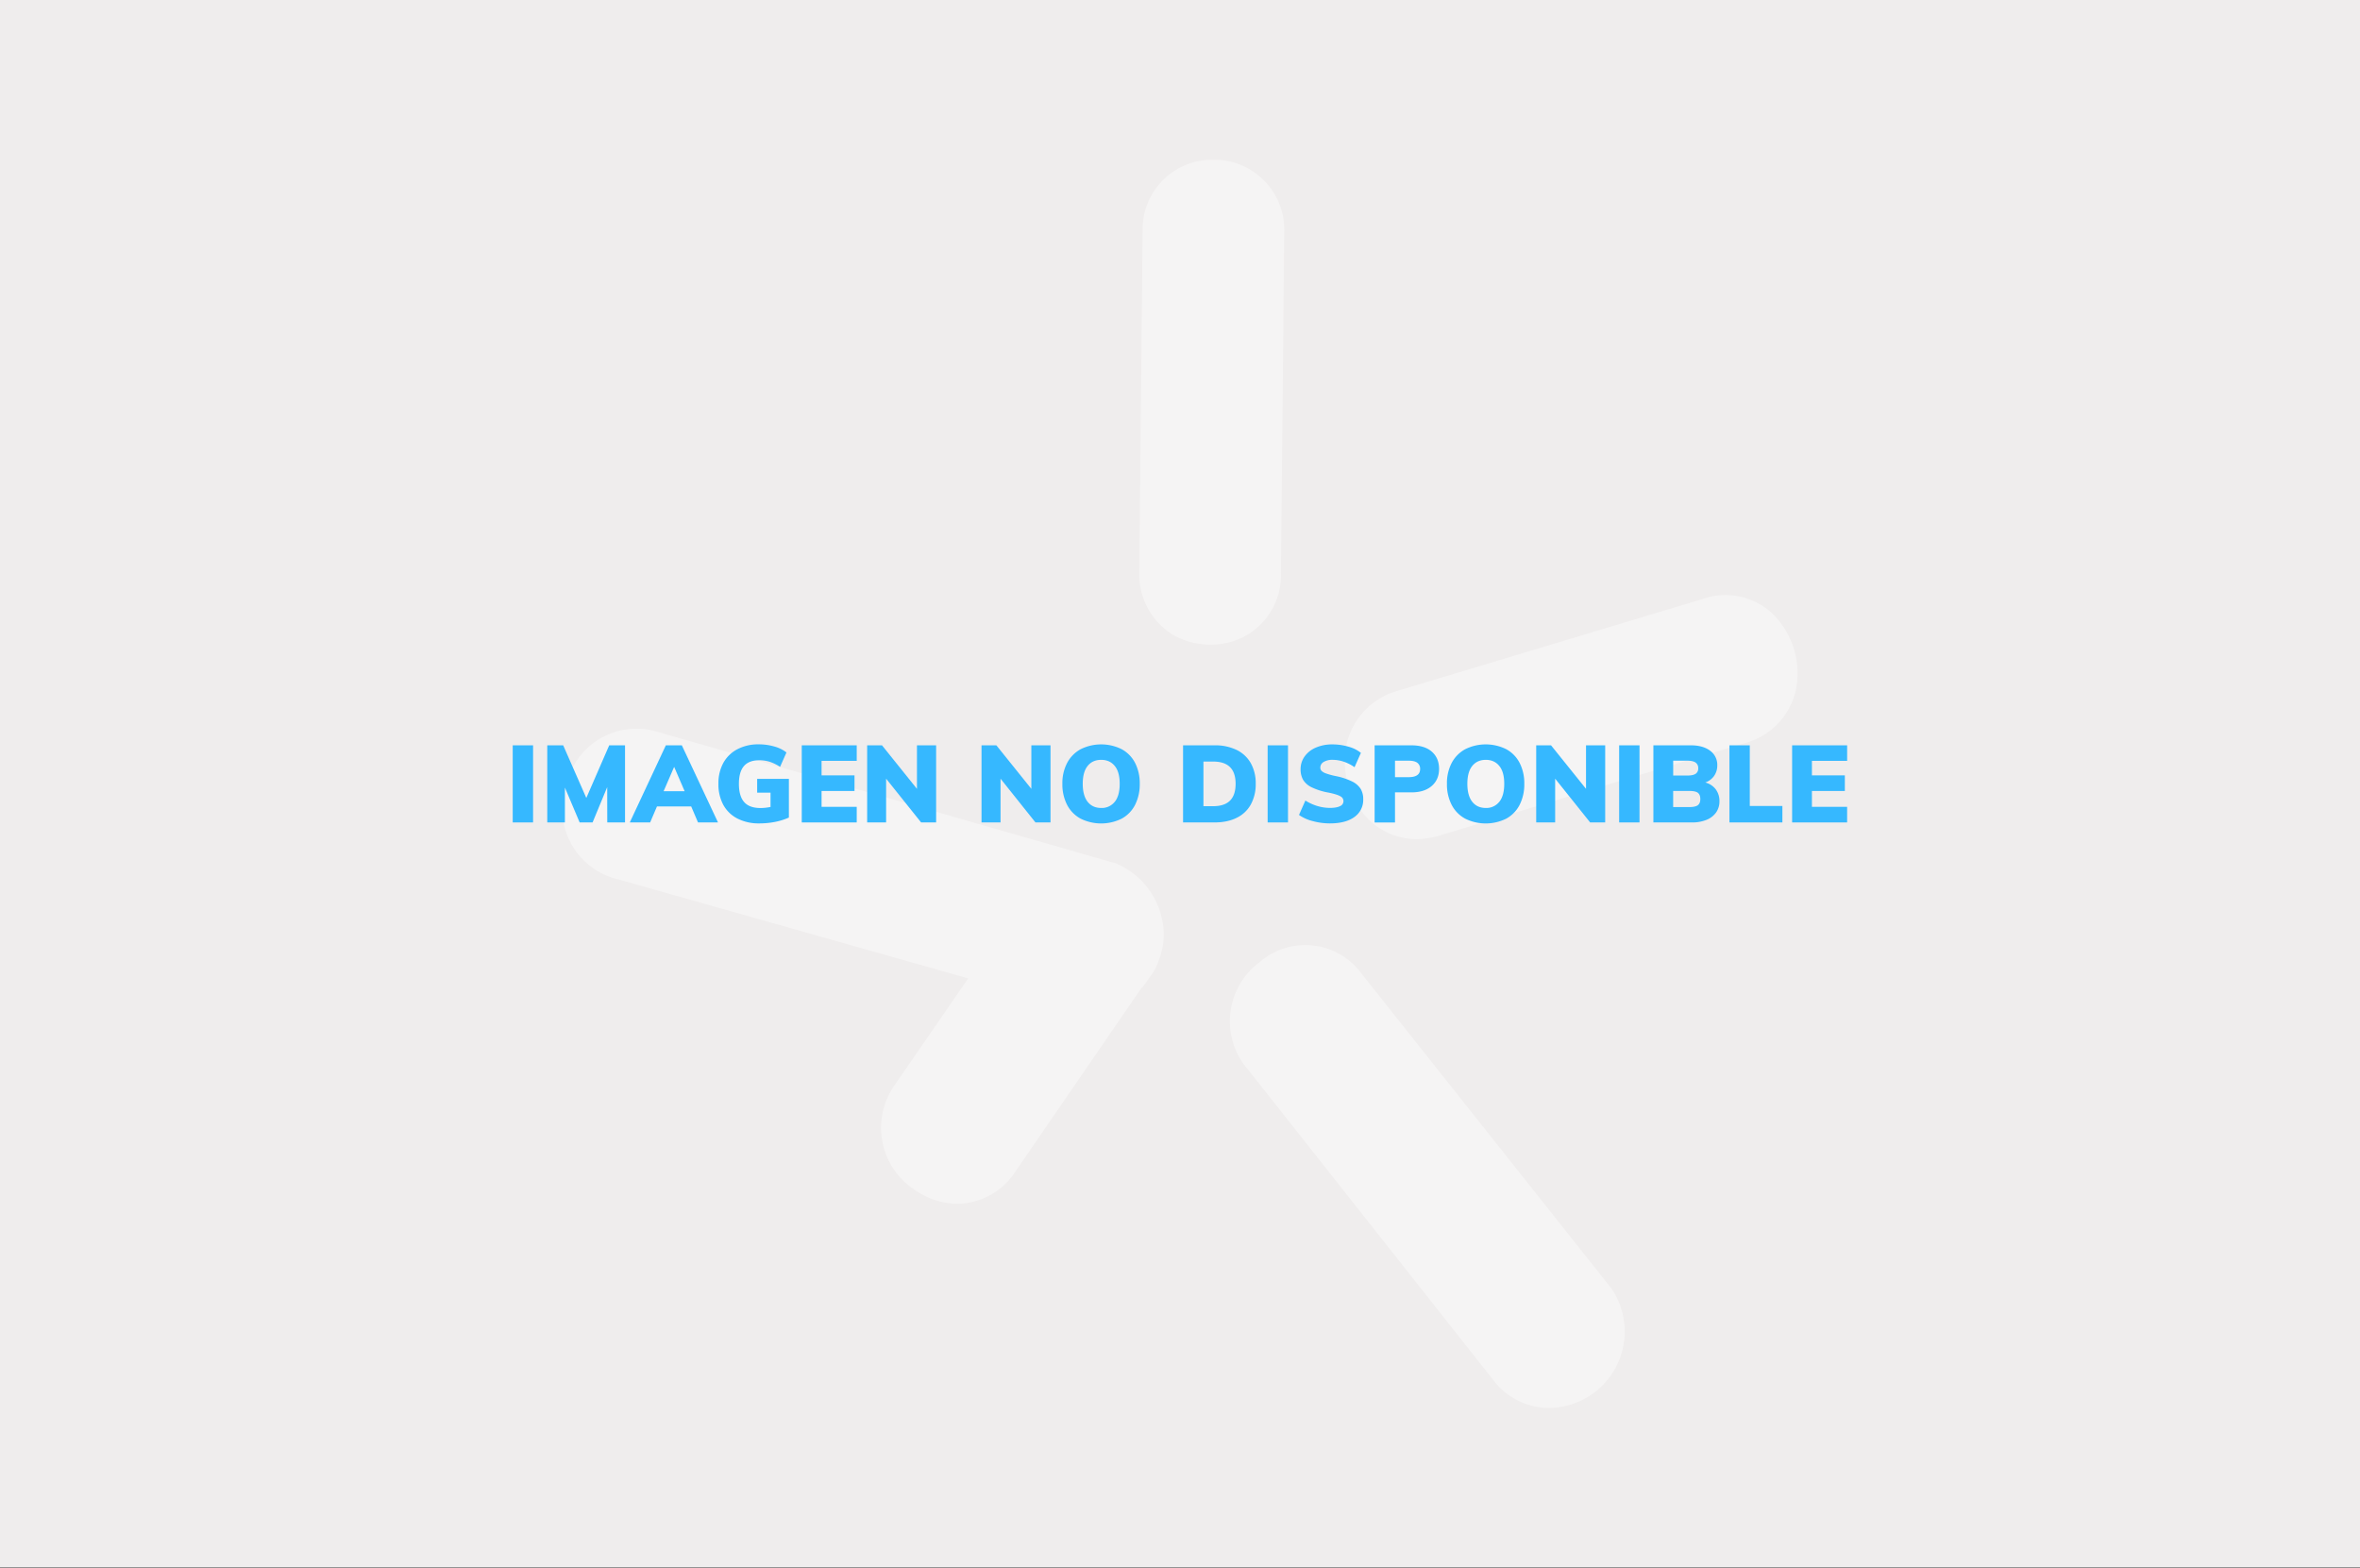 <svg id="d53802a4-1eb5-4f8d-a62b-e5c51d515eff" data-name="Capa 1" xmlns="http://www.w3.org/2000/svg" viewBox="0 0 1920 1275.36">
  <rect x="0" y="0" width="1920" height="1275.36" fill="#333333" stroke="none"/>
  <title>default</title>
  <rect width="1920" height="1275" style="fill: #efeded"/>
  <g style="opacity: 0.4">
    <path d="M1384.49,487.55,1137.12,562a58.81,58.81,0,0,0-41.51,43.07,67.19,67.19,0,0,0,18.62,62.39A56.26,56.26,0,0,0,1153,682.63a70.84,70.84,0,0,0,19.06-3.14l247-74.83A57.68,57.68,0,0,0,1460.89,562a67.89,67.89,0,0,0-18.62-62.48A55.87,55.87,0,0,0,1384.49,487.55Z" style="fill: #fff"/>
    <path d="M1107.88,792.35a56.73,56.73,0,0,0-79.09-12.79c-1.28.93-2.58,2-3.92,3.13a59.87,59.87,0,0,0-12.7,83.53c.87,1.13,1.74,2.26,2.7,3.31l199.34,252.33a57.14,57.14,0,0,0,45.42,23.58,62.2,62.2,0,0,0,51.51-97l-2.7-3.4Z" style="fill: #fff"/>
    <path d="M907.75,702.38h0l-372.93-107a58.3,58.3,0,0,0-72.74,38.55c0,1.22-.7,2.52-1,3.74a58.91,58.91,0,0,0,34.81,75.62,56.75,56.75,0,0,0,6.44,1.91l285.39,80.75L728.42,882A60.23,60.23,0,0,0,741.3,966l3.05,2.08a60.88,60.88,0,0,0,34.8,11.23,57.08,57.08,0,0,0,47.33-26.8L928.46,804a46.2,46.2,0,0,0,6.18-8.09,43.56,43.56,0,0,0,7.92-14.36,56.39,56.39,0,0,0,2.35-35.68A63.16,63.16,0,0,0,907.75,702.38Z" style="fill: #fff"/>
    <path d="M1042.1,465.88l2.7-276.18A57.08,57.08,0,0,0,990.59,130h-3.22a56.57,56.57,0,0,0-57.78,55.17v3.13L926.9,464.66A57.77,57.77,0,0,0,954,516.26a61,61,0,0,0,30.63,8.18,58.86,58.86,0,0,0,29.85-7.83A56.57,56.57,0,0,0,1042.1,465.88Z" style="fill: #fff"/>
  </g>
  <g>
    <path d="M417.13,669.09V606.36h16.56v62.73Z" style="fill: #36b8ff"/>
    <path d="M495.63,606.36H508.5v62.73H494.05L494,640.36l-11.9,28.73H471.58l-12-28.37v28.37H445.24V606.36h12.95L477,649.17Z" style="fill: #36b8ff"/>
    <path d="M567.88,669.09l-5.55-13H534.48l-5.55,13H512.37l29.34-62.73h13l29.43,62.73Zm-28-25.38H557l-8.54-19.82Z" style="fill: #36b8ff"/>
    <path d="M641.8,633.67v31.45a51.26,51.26,0,0,1-11.24,3.53,65.34,65.34,0,0,1-12.73,1.23A38.24,38.24,0,0,1,600.08,666a27.22,27.22,0,0,1-11.59-11.14,34.87,34.87,0,0,1-4-17.23,34.29,34.29,0,0,1,4-17A27.71,27.71,0,0,1,600,609.48a36.38,36.38,0,0,1,17.26-3.92A45.29,45.29,0,0,1,630,607.33a27.72,27.72,0,0,1,9.83,4.84l-5.2,11.72a34.44,34.44,0,0,0-8.33-4.1,28.15,28.15,0,0,0-8.59-1.28q-8.37,0-12.46,4.72t-4.1,14.4q0,10.05,4.27,14.89t13.17,4.85a39.66,39.66,0,0,0,8.29-.88V644.86H616V633.67Z" style="fill: #36b8ff"/>
    <path d="M652.28,669.09V606.36H697V619H668.4v11.81h26.79v12.69H668.4V656.4H697v12.69Z" style="fill: #36b8ff"/>
    <path d="M746,606.36h15.59v62.73H749.37l-28.46-35.6v35.6H705.49V606.36h12.07L746,641.77Z" style="fill: #36b8ff"/>
    <path d="M839.06,606.36h15.59v62.73H842.4L814,633.49v35.6H798.53V606.36H810.6l28.46,35.41Z" style="fill: #36b8ff"/>
    <path d="M879.14,666a26.7,26.7,0,0,1-11-11.23,36.42,36.42,0,0,1-3.83-17.1,35.38,35.38,0,0,1,3.88-17,27.09,27.09,0,0,1,11-11.15,37.51,37.51,0,0,1,33.39,0,26.59,26.59,0,0,1,10.88,11.15,36.19,36.19,0,0,1,3.79,17,36.78,36.78,0,0,1-3.79,17.1A26.44,26.44,0,0,1,912.58,666a37.62,37.62,0,0,1-33.44,0Zm27.8-13.7q4-5,4-14.63t-4-14.49q-4-5-11.06-5t-11,4.94q-4,4.93-4,14.53t4,14.67q4,5,11,5A13.36,13.36,0,0,0,906.94,652.26Z" style="fill: #36b8ff"/>
    <path d="M962.49,606.36h25.64a39.85,39.85,0,0,1,17.93,3.74,26.56,26.56,0,0,1,11.54,10.79,33.34,33.34,0,0,1,4,16.74,34.12,34.12,0,0,1-4,16.88,26.11,26.11,0,0,1-11.5,10.83q-7.53,3.75-18,3.75H962.49ZM987,655.87q9.16,0,13.7-4.54t4.54-13.7q0-18.06-18.24-18.06h-7.93v36.3Z" style="fill: #36b8ff"/>
    <path d="M1031.3,669.09V606.36h16.56v62.73Z" style="fill: #36b8ff"/>
    <path d="M1068,668a33.56,33.56,0,0,1-11.19-5l5.2-11.72a38.9,38.9,0,0,0,9.73,4.45,35.91,35.91,0,0,0,10.35,1.54q5.3,0,8.11-1.45a4.34,4.34,0,0,0,.26-8q-2.55-1.54-9.6-3a52.26,52.26,0,0,1-13.83-4.36,16.29,16.29,0,0,1-6.92-6.12,17.21,17.21,0,0,1-2-8.55,17.55,17.55,0,0,1,3.26-10.35,21.49,21.49,0,0,1,9.16-7.23,33.21,33.21,0,0,1,13.48-2.6,45.8,45.8,0,0,1,13.17,1.9,27.09,27.09,0,0,1,10,5L1102,624.15a34.39,34.39,0,0,0-8.72-4.45,28.77,28.77,0,0,0-9.16-1.54,13.39,13.39,0,0,0-7.23,1.72,5.26,5.26,0,0,0-2.73,4.63,3.8,3.8,0,0,0,1,2.64,9.92,9.92,0,0,0,3.62,2.07,56.85,56.85,0,0,0,7.92,2.16,53.35,53.35,0,0,1,13.44,4.45,16.87,16.87,0,0,1,6.92,6.08,16.25,16.25,0,0,1,2,8.32,16.93,16.93,0,0,1-7.13,14.41q-7.14,5.24-20.09,5.24A53.45,53.45,0,0,1,1068,668Z" style="fill: #36b8ff"/>
    <path d="M1118.34,606.36h29.87q10.76,0,16.65,5.15t5.91,14q0,8.73-6,13.93t-16.56,5.19h-13.3v24.5h-16.57Zm27.67,25.9q9.33,0,9.34-6.61a6,6,0,0,0-2.25-5.06q-2.25-1.73-7.09-1.72h-11.1v13.39Z" style="fill: #36b8ff"/>
    <path d="M1192,666a26.59,26.59,0,0,1-11-11.23,36.3,36.3,0,0,1-3.83-17.1,35.49,35.49,0,0,1,3.87-17,27.15,27.15,0,0,1,11-11.15,37.51,37.51,0,0,1,33.39,0,26.53,26.53,0,0,1,10.88,11.15,36.07,36.07,0,0,1,3.79,17,36.66,36.66,0,0,1-3.79,17.1A26.38,26.38,0,0,1,1225.43,666a37.6,37.6,0,0,1-33.43,0Zm27.79-13.7q4-5,4-14.63t-4-14.49q-4-5-11-5t-11,4.94q-4,4.93-4,14.53t4,14.67q4,5,11,5A13.34,13.34,0,0,0,1219.79,652.26Z" style="fill: #36b8ff"/>
    <path d="M1290.32,606.36h15.6v62.73h-12.25l-28.46-35.6v35.6h-15.42V606.36h12.07l28.46,35.41Z" style="fill: #36b8ff"/>
    <path d="M1317.28,669.09V606.36h16.56v62.73Z" style="fill: #36b8ff"/>
    <path d="M1395.87,642.17a15.78,15.78,0,0,1,3,9.74,15.35,15.35,0,0,1-2.73,9.07,17.45,17.45,0,0,1-7.79,6,30.87,30.87,0,0,1-11.94,2.12h-31.28V606.36h30.48q9.87,0,15.69,4.4a14.16,14.16,0,0,1,5.81,11.9,14.68,14.68,0,0,1-2.55,8.54,14.42,14.42,0,0,1-7.23,5.38A15.62,15.62,0,0,1,1395.87,642.17Zm-34.63-11.23h11.55q4.57,0,6.69-1.41a5,5,0,0,0,2.12-4.5,5.29,5.29,0,0,0-2.16-4.67q-2.16-1.49-6.65-1.49h-11.55Zm20,24.14q2.07-1.5,2.07-5t-2-5.11q-2-1.5-6.87-1.5h-13.22v13.13h13.22Q1379.22,656.58,1381.29,655.08Z" style="fill: #36b8ff"/>
    <path d="M1407,669.09V606.36h16.56V655.7h26.52v13.39Z" style="fill: #36b8ff"/>
    <path d="M1458,669.09V606.36h44.76V619H1474.1v11.81h26.79v12.69H1474.1V656.4h28.64v12.69Z" style="fill: #36b8ff"/>
  </g>
</svg>
